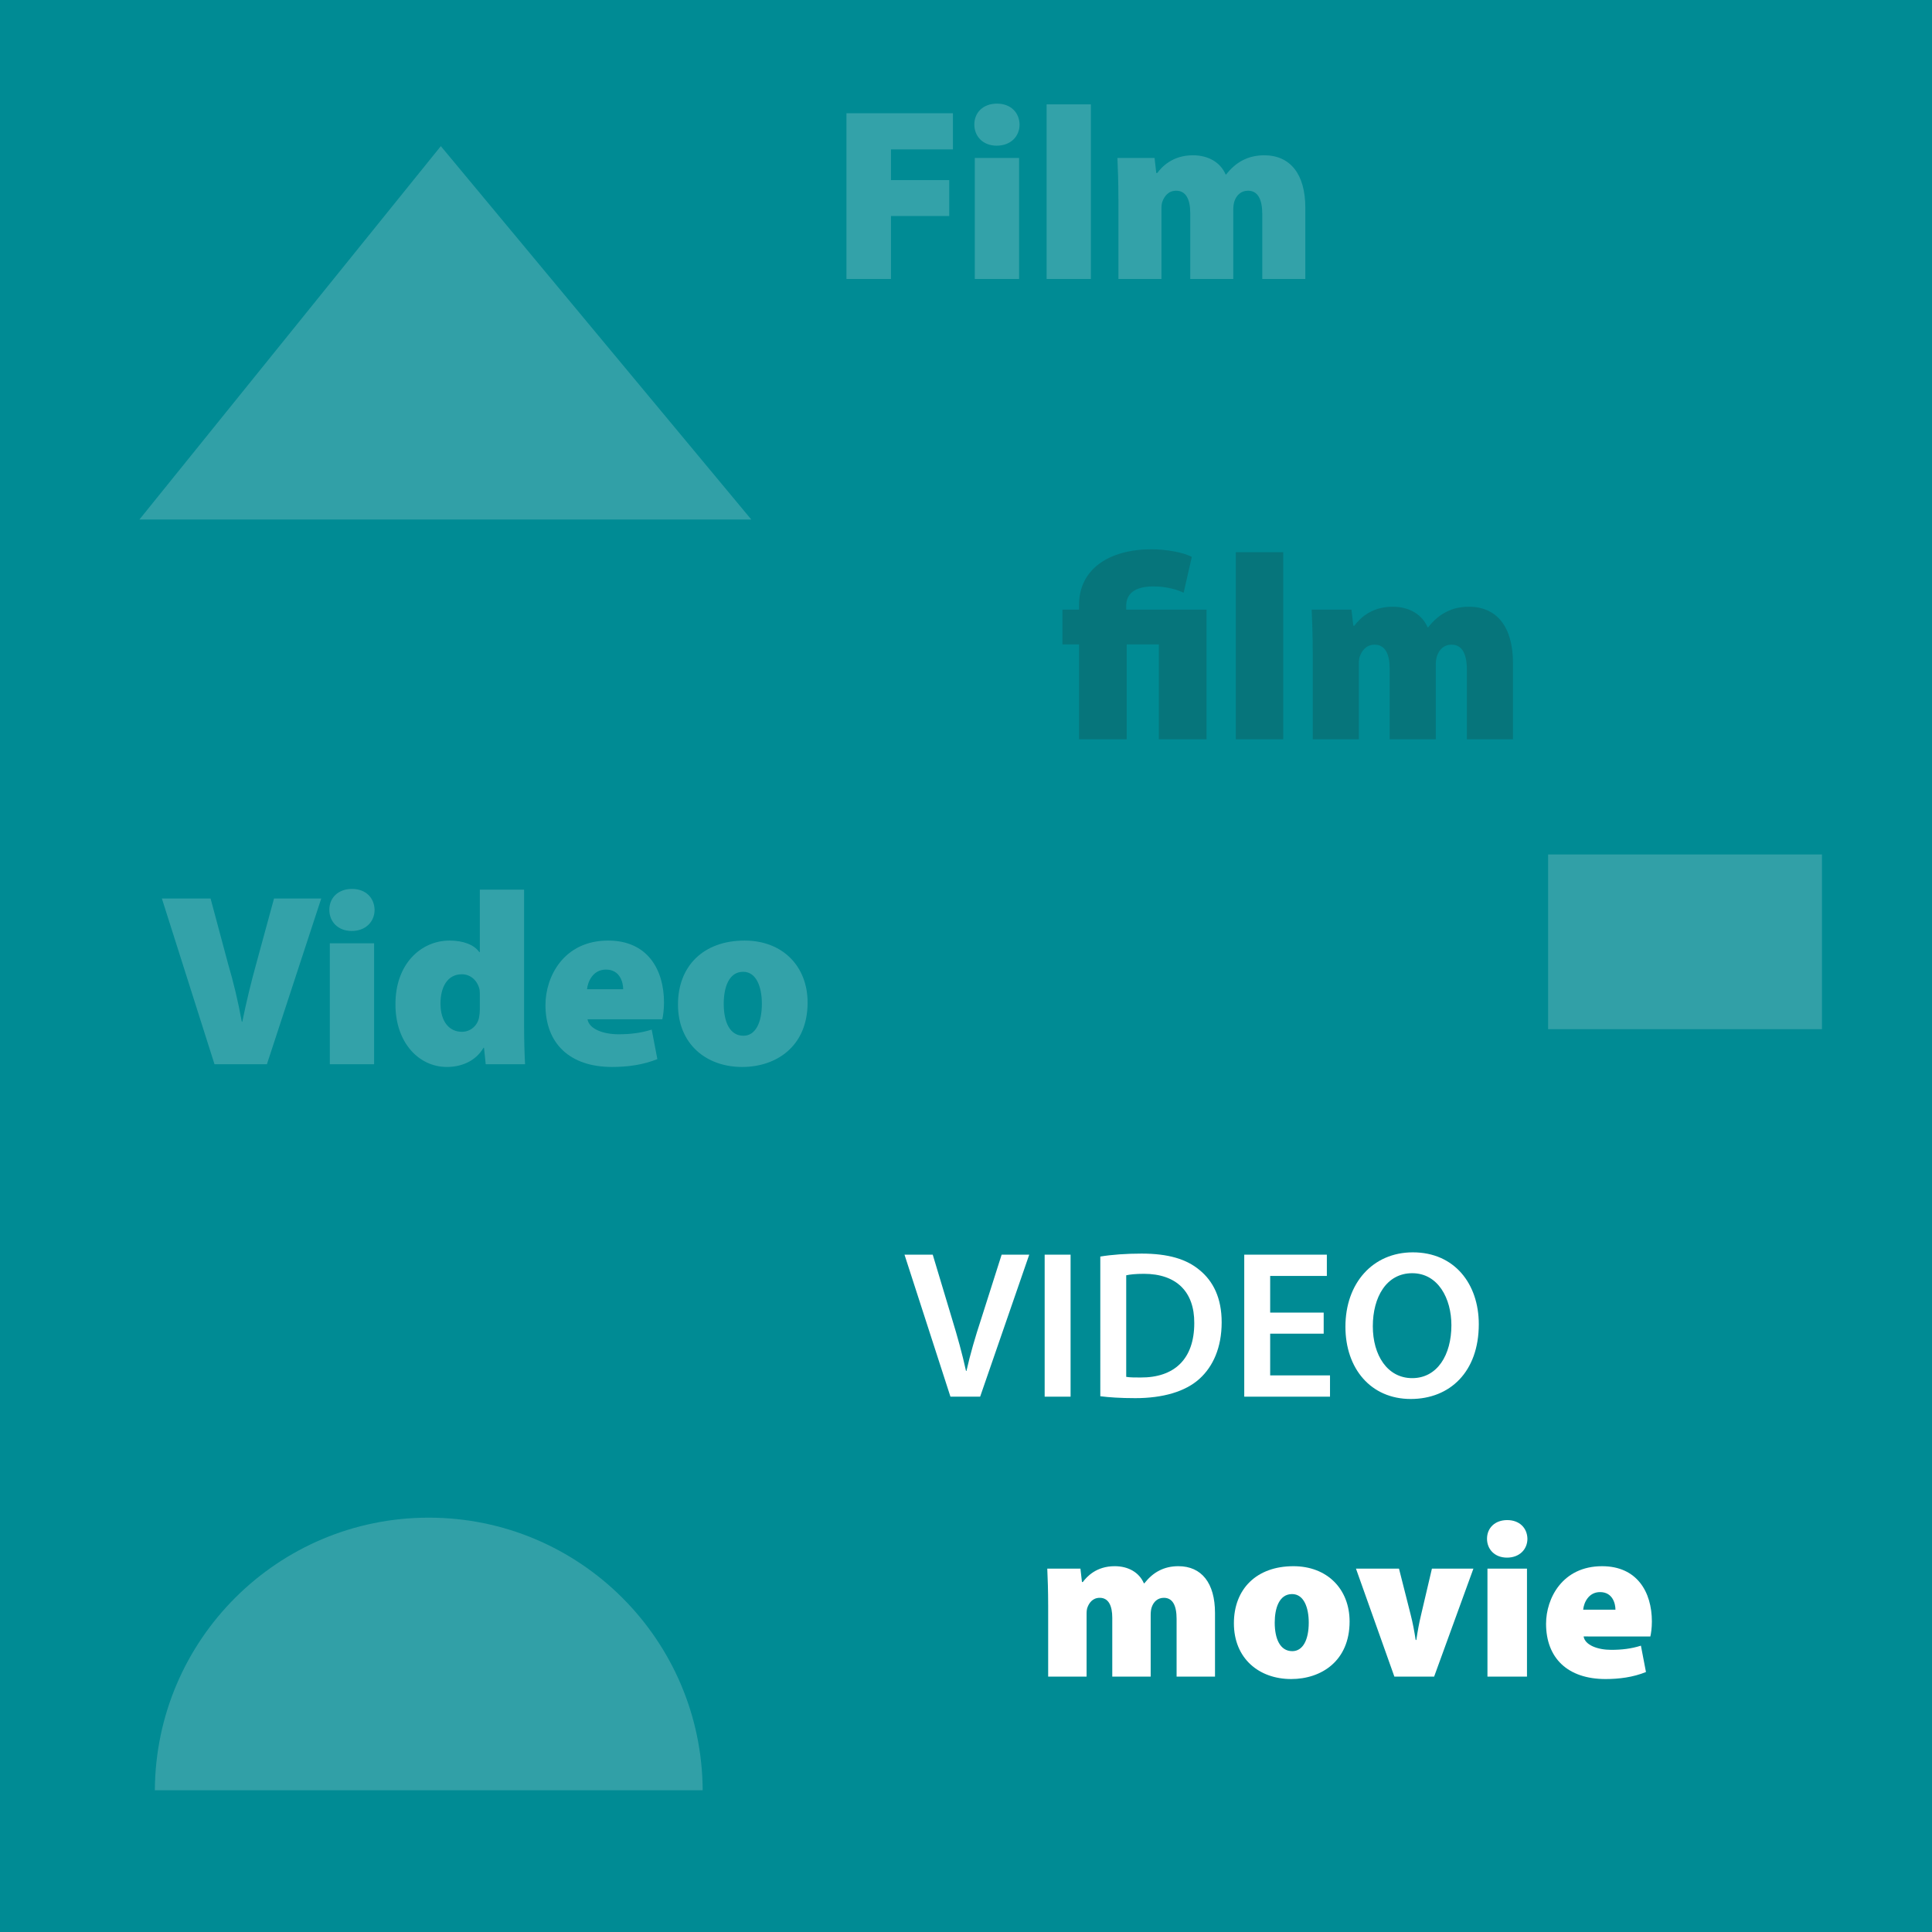 <?xml version="1.0" encoding="utf-8"?>
<!-- Generator: Adobe Illustrator 15.1.0, SVG Export Plug-In . SVG Version: 6.00 Build 0)  -->
<!DOCTYPE svg PUBLIC "-//W3C//DTD SVG 1.1//EN" "http://www.w3.org/Graphics/SVG/1.1/DTD/svg11.dtd">
<svg version="1.1" id="Warstwa_1" xmlns="http://www.w3.org/2000/svg" xmlns:xlink="http://www.w3.org/1999/xlink" x="0px" y="0px"
	 width="190px" height="190px" viewBox="0 0 190 190" enable-background="new 0 0 190 190" xml:space="preserve">
<g>
	<rect fill="#008B94" width="190" height="190"/>
	<rect x="152.249" y="84.031" opacity="0.2" fill="#F5F5F5" width="26.929" height="17.182"/>
	<path opacity="0.2" fill="#F5F5F5" d="M42.167,149.252c-14.834,0-26.862,11.987-26.938,26.809h-0.215h54.296h-0.206
		C69.028,161.239,56.997,149.252,42.167,149.252"/>
	<polygon opacity="0.2" fill="#F5F5F5" points="43.353,14.372 73.887,51.094 13.709,51.094 	"/>
	<g>
		<path fill="#FFFFFF" d="M103.08,157.868c0-1.403-0.043-2.634-0.087-3.605h3.261l0.15,1.317h0.087
			c0.389-0.519,1.317-1.555,3.131-1.555c1.36,0,2.418,0.626,2.872,1.685h0.043c0.432-0.54,0.906-0.972,1.468-1.253
			c0.54-0.28,1.166-0.432,1.878-0.432c2.289,0,3.605,1.662,3.605,4.599v6.262h-3.777v-5.679c0-1.316-0.389-2.072-1.252-2.072
			c-0.627,0-1.016,0.41-1.188,0.906c-0.087,0.216-0.109,0.562-0.109,0.777v6.067h-3.777V159.1c0-1.188-0.367-1.965-1.23-1.965
			c-0.713,0-1.037,0.518-1.188,0.885c-0.108,0.237-0.108,0.519-0.108,0.777v6.089h-3.778V157.868z"/>
		<path fill="#FFFFFF" d="M132.724,159.467c0,3.864-2.764,5.656-5.743,5.656c-3.174,0-5.635-2.029-5.635-5.484
			c0-3.368,2.223-5.613,5.851-5.613C130.521,154.025,132.724,156.271,132.724,159.467z M125.361,159.574
			c0,1.576,0.518,2.807,1.727,2.807c1.037,0,1.619-1.101,1.619-2.807c0-1.468-0.475-2.807-1.641-2.807
			C125.793,156.768,125.361,158.171,125.361,159.574z"/>
		<path fill="#FFFFFF" d="M137.582,154.263l1.144,4.513c0.216,0.842,0.367,1.662,0.497,2.505h0.064
			c0.129-0.864,0.26-1.619,0.475-2.505l1.059-4.513h4.08l-3.864,10.623h-3.908l-3.778-10.623H137.582z"/>
		<path fill="#FFFFFF" d="M150.212,151.326c0,1.037-0.777,1.857-2.008,1.857c-1.21,0-1.965-0.82-1.965-1.857
			c0-1.058,0.777-1.835,1.986-1.835S150.19,150.269,150.212,151.326z M146.282,164.886v-10.623h3.887v10.623H146.282z"/>
		<path fill="#FFFFFF" d="M155.738,160.935c0.131,0.842,1.361,1.317,2.721,1.317c1.016,0,1.965-0.108,2.915-0.41l0.497,2.591
			c-1.274,0.518-2.656,0.69-3.973,0.69c-3.736,0-5.852-2.072-5.852-5.44c0-2.483,1.598-5.657,5.506-5.657
			c3.433,0,4.9,2.526,4.9,5.441c0,0.647-0.086,1.209-0.15,1.468H155.738z M158.869,158.301c0-0.604-0.28-1.728-1.511-1.728
			c-1.145,0-1.599,1.058-1.663,1.728H158.869z"/>
	</g>
	<g opacity="0.2">
		<path fill="#1D1D1B" d="M106.117,72.7v-9.327h-1.633v-3.42h1.633v-0.467c0-3.575,3.031-5.467,7.125-5.467
			c1.398,0,3.109,0.285,3.965,0.751l-0.804,3.524c-0.647-0.312-1.685-0.622-2.979-0.622c-1.943,0-2.669,0.803-2.669,1.917v0.363
			h7.902V72.7h-4.689v-9.327h-3.161V72.7H106.117z"/>
		<path fill="#1D1D1B" d="M121.533,54.305h4.664V72.7h-4.664V54.305z"/>
		<path fill="#1D1D1B" d="M129.099,64.279c0-1.684-0.052-3.16-0.104-4.326h3.913l0.181,1.58h0.104
			c0.467-0.622,1.581-1.865,3.758-1.865c1.632,0,2.901,0.751,3.445,2.021h0.053c0.518-0.647,1.088-1.166,1.762-1.503
			c0.647-0.337,1.398-0.518,2.254-0.518c2.746,0,4.326,1.995,4.326,5.519V72.7h-4.533v-6.814c0-1.58-0.467-2.487-1.504-2.487
			c-0.75,0-1.217,0.492-1.424,1.089c-0.104,0.259-0.13,0.673-0.13,0.933v7.28h-4.534v-6.943c0-1.426-0.44-2.358-1.477-2.358
			c-0.855,0-1.244,0.622-1.426,1.063c-0.129,0.285-0.129,0.622-0.129,0.933V72.7h-4.534V64.279z"/>
	</g>
	<g opacity="0.2">
		<path fill="#FFFFFF" d="M21.096,104.664L15.92,88.363h4.789l1.717,6.409c0.532,1.813,0.968,3.604,1.354,5.708h0.048
			c0.411-2.008,0.871-3.895,1.354-5.636l1.766-6.481h4.644l-5.345,16.301H21.096z"/>
		<path fill="#FFFFFF" d="M36.837,89.476c0,1.161-0.87,2.08-2.249,2.08c-1.354,0-2.2-0.919-2.2-2.08c0-1.185,0.87-2.056,2.225-2.056
			S36.813,88.291,36.837,89.476z M32.436,104.664V92.765h4.354v11.899H32.436z"/>
		<path fill="#FFFFFF" d="M51.541,87.492v13.399c0,1.475,0.048,2.975,0.097,3.772h-3.87l-0.169-1.62h-0.048
			c-0.799,1.354-2.226,1.886-3.604,1.886c-2.758,0-5.056-2.394-5.056-6.143c-0.023-3.99,2.516-6.288,5.321-6.288
			c1.306,0,2.395,0.387,2.927,1.137h0.048v-6.144H51.541z M47.188,97.893c0-0.17,0-0.363-0.024-0.557
			c-0.169-0.822-0.822-1.523-1.741-1.523c-1.451,0-2.104,1.306-2.104,2.878c0,1.813,0.895,2.781,2.104,2.781
			c0.871,0,1.548-0.629,1.693-1.427c0.048-0.242,0.072-0.532,0.072-0.798V97.893z"/>
		<path fill="#FFFFFF" d="M57.778,100.238c0.146,0.943,1.523,1.476,3.047,1.476c1.137,0,2.201-0.121,3.266-0.46l0.556,2.902
			c-1.427,0.58-2.975,0.773-4.45,0.773c-4.184,0-6.554-2.321-6.554-6.095c0-2.781,1.79-6.336,6.167-6.336
			c3.846,0,5.49,2.829,5.49,6.095c0,0.726-0.097,1.354-0.169,1.645H57.778z M61.285,97.287c0-0.677-0.314-1.935-1.693-1.935
			c-1.281,0-1.789,1.186-1.862,1.935H61.285z"/>
		<path fill="#FFFFFF" d="M79.422,98.594c0,4.329-3.096,6.336-6.434,6.336c-3.555,0-6.313-2.273-6.313-6.143
			c0-3.772,2.491-6.288,6.555-6.288C76.955,92.499,79.422,95.015,79.422,98.594z M71.175,98.715c0,1.766,0.58,3.144,1.935,3.144
			c1.161,0,1.814-1.233,1.814-3.144c0-1.645-0.532-3.145-1.839-3.145C71.658,95.57,71.175,97.143,71.175,98.715z"/>
	</g>
	<g>
		<path fill="#FFFFFF" d="M93.47,137.354l-4.518-13.966h2.777l1.906,6.341c0.538,1.761,0.994,3.397,1.367,5.097h0.042
			c0.373-1.657,0.87-3.356,1.43-5.056l2.031-6.382h2.714l-4.828,13.966H93.47z"/>
		<path fill="#FFFFFF" d="M105.285,123.388v13.966h-2.549v-13.966H105.285z"/>
		<path fill="#FFFFFF" d="M108.207,123.574c1.119-0.187,2.549-0.291,4.063-0.291c2.61,0,4.413,0.539,5.697,1.617
			c1.348,1.098,2.176,2.756,2.176,5.139c0,2.486-0.85,4.352-2.176,5.553c-1.388,1.265-3.605,1.907-6.319,1.907
			c-1.492,0-2.61-0.083-3.44-0.187V123.574z M110.756,135.405c0.353,0.063,0.892,0.063,1.41,0.063
			c3.314,0.021,5.283-1.803,5.283-5.346c0.021-3.088-1.762-4.85-4.952-4.85c-0.808,0-1.389,0.063-1.741,0.146V135.405z"/>
		<path fill="#FFFFFF" d="M130.176,131.158h-5.263v4.103h5.885v2.093h-8.434v-13.966h8.123v2.093h-5.574v3.605h5.263V131.158z"/>
		<path fill="#FFFFFF" d="M145.43,130.226c0,4.683-2.838,7.355-6.693,7.355c-3.937,0-6.423-3.004-6.423-7.107
			c0-4.289,2.694-7.314,6.631-7.314C143.026,123.159,145.43,126.247,145.43,130.226z M135.008,130.433
			c0,2.839,1.43,5.098,3.874,5.098c2.466,0,3.854-2.279,3.854-5.201c0-2.632-1.306-5.118-3.854-5.118
			C136.354,125.211,135.008,127.553,135.008,130.433z"/>
	</g>
	<g opacity="0.2">
		<path fill="#FFFFFF" d="M83.243,11.135h10.473v3.556h-6.095v3.022h5.731v3.531h-5.731v6.191h-4.378V11.135z"/>
		<path fill="#FFFFFF" d="M100.268,12.247c0,1.161-0.87,2.08-2.248,2.08c-1.355,0-2.201-0.919-2.201-2.08
			c0-1.185,0.871-2.056,2.225-2.056C99.397,10.191,100.244,11.063,100.268,12.247z M95.866,27.436V15.536h4.354v11.899H95.866z"/>
		<path fill="#FFFFFF" d="M102.928,10.264h4.354v17.172h-4.354V10.264z"/>
		<path fill="#FFFFFF" d="M109.988,19.575c0-1.572-0.048-2.95-0.096-4.039h3.651l0.169,1.476h0.098
			c0.435-0.58,1.475-1.741,3.506-1.741c1.523,0,2.709,0.701,3.217,1.887h0.049c0.483-0.605,1.016-1.089,1.645-1.403
			c0.604-0.314,1.306-0.483,2.104-0.483c2.564,0,4.039,1.862,4.039,5.151v7.014h-4.232v-6.36c0-1.476-0.436-2.322-1.402-2.322
			c-0.701,0-1.137,0.46-1.33,1.016c-0.098,0.242-0.121,0.629-0.121,0.871v6.796h-4.232v-6.481c0-1.33-0.411-2.201-1.379-2.201
			c-0.798,0-1.16,0.581-1.33,0.992c-0.121,0.266-0.121,0.58-0.121,0.87v6.82h-4.232V19.575z"/>
	</g>
</g>
</svg>
